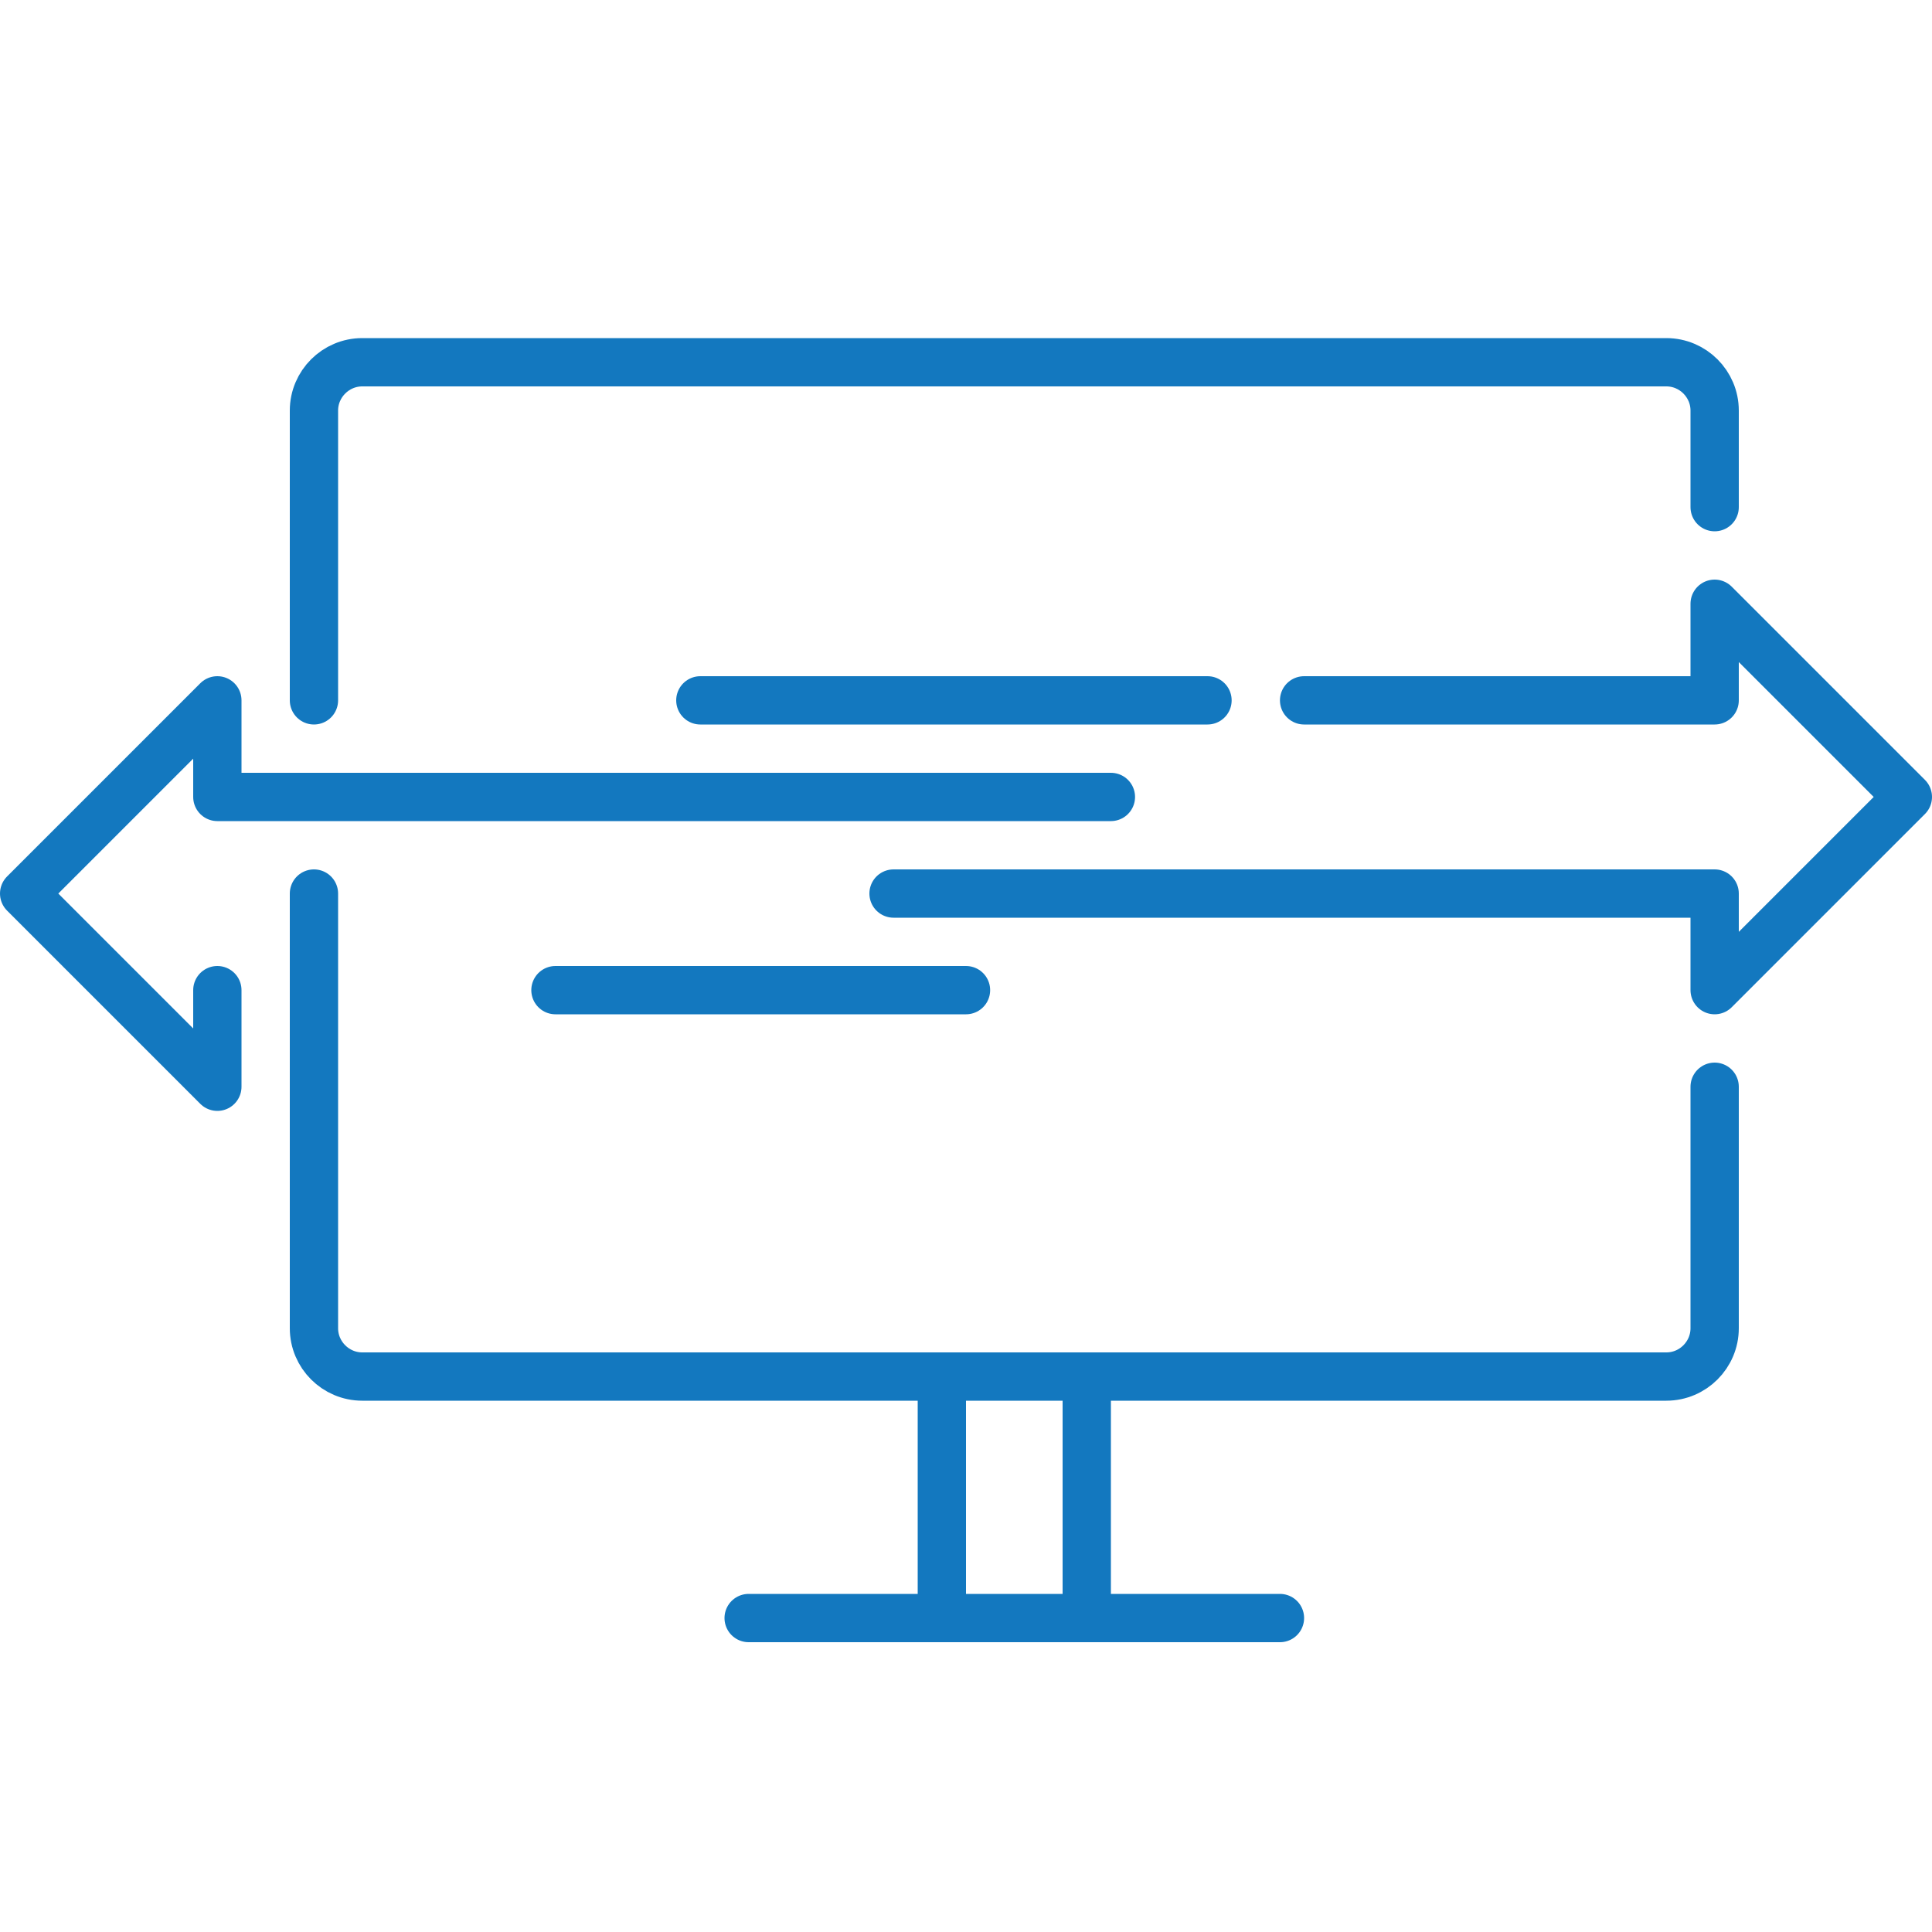 <?xml version="1.0" encoding="utf-8"?>
<!-- Generator: Adobe Illustrator 26.0.1, SVG Export Plug-In . SVG Version: 6.00 Build 0)  -->
<svg version="1.1" id="Layer_2" xmlns="http://www.w3.org/2000/svg" xmlns:xlink="http://www.w3.org/1999/xlink" x="0px" y="0px"
	 viewBox="0 0 80 80" style="enable-background:new 0 0 80 80;" xml:space="preserve">
<style type="text/css">
	.st0{fill:none;stroke:#1378BF;stroke-width:2;stroke-linecap:round;stroke-linejoin:round;stroke-miterlimit:10;}
</style>
<path class="st0" d="M71,21v-4c0-1.1-0.9-2-2-2H15c-1.1,0-2,0.9-2,2v12"/>
<path class="st0" d="M13,37v18c0,1.1,0.9,2,2,2h54c1.1,0,2-0.9,2-2V45"/>
<line class="st0" x1="31" y1="67" x2="53" y2="67"/>
<g>
	<line class="st0" x1="39" y1="57" x2="39" y2="67"/>
	<line class="st0" x1="45" y1="57" x2="45" y2="67"/>
</g>
<polyline class="st0" points="46,33 9,33 9,29 1,37 9,45 9,41 9,41 "/>
<line class="st0" x1="23" y1="41" x2="40" y2="41"/>
<line class="st0" x1="29" y1="29" x2="50" y2="29"/>
<polyline class="st0" points="37,37 71,37 71,41 79,33 71,25 71,29 54,29 "/>
</svg>
